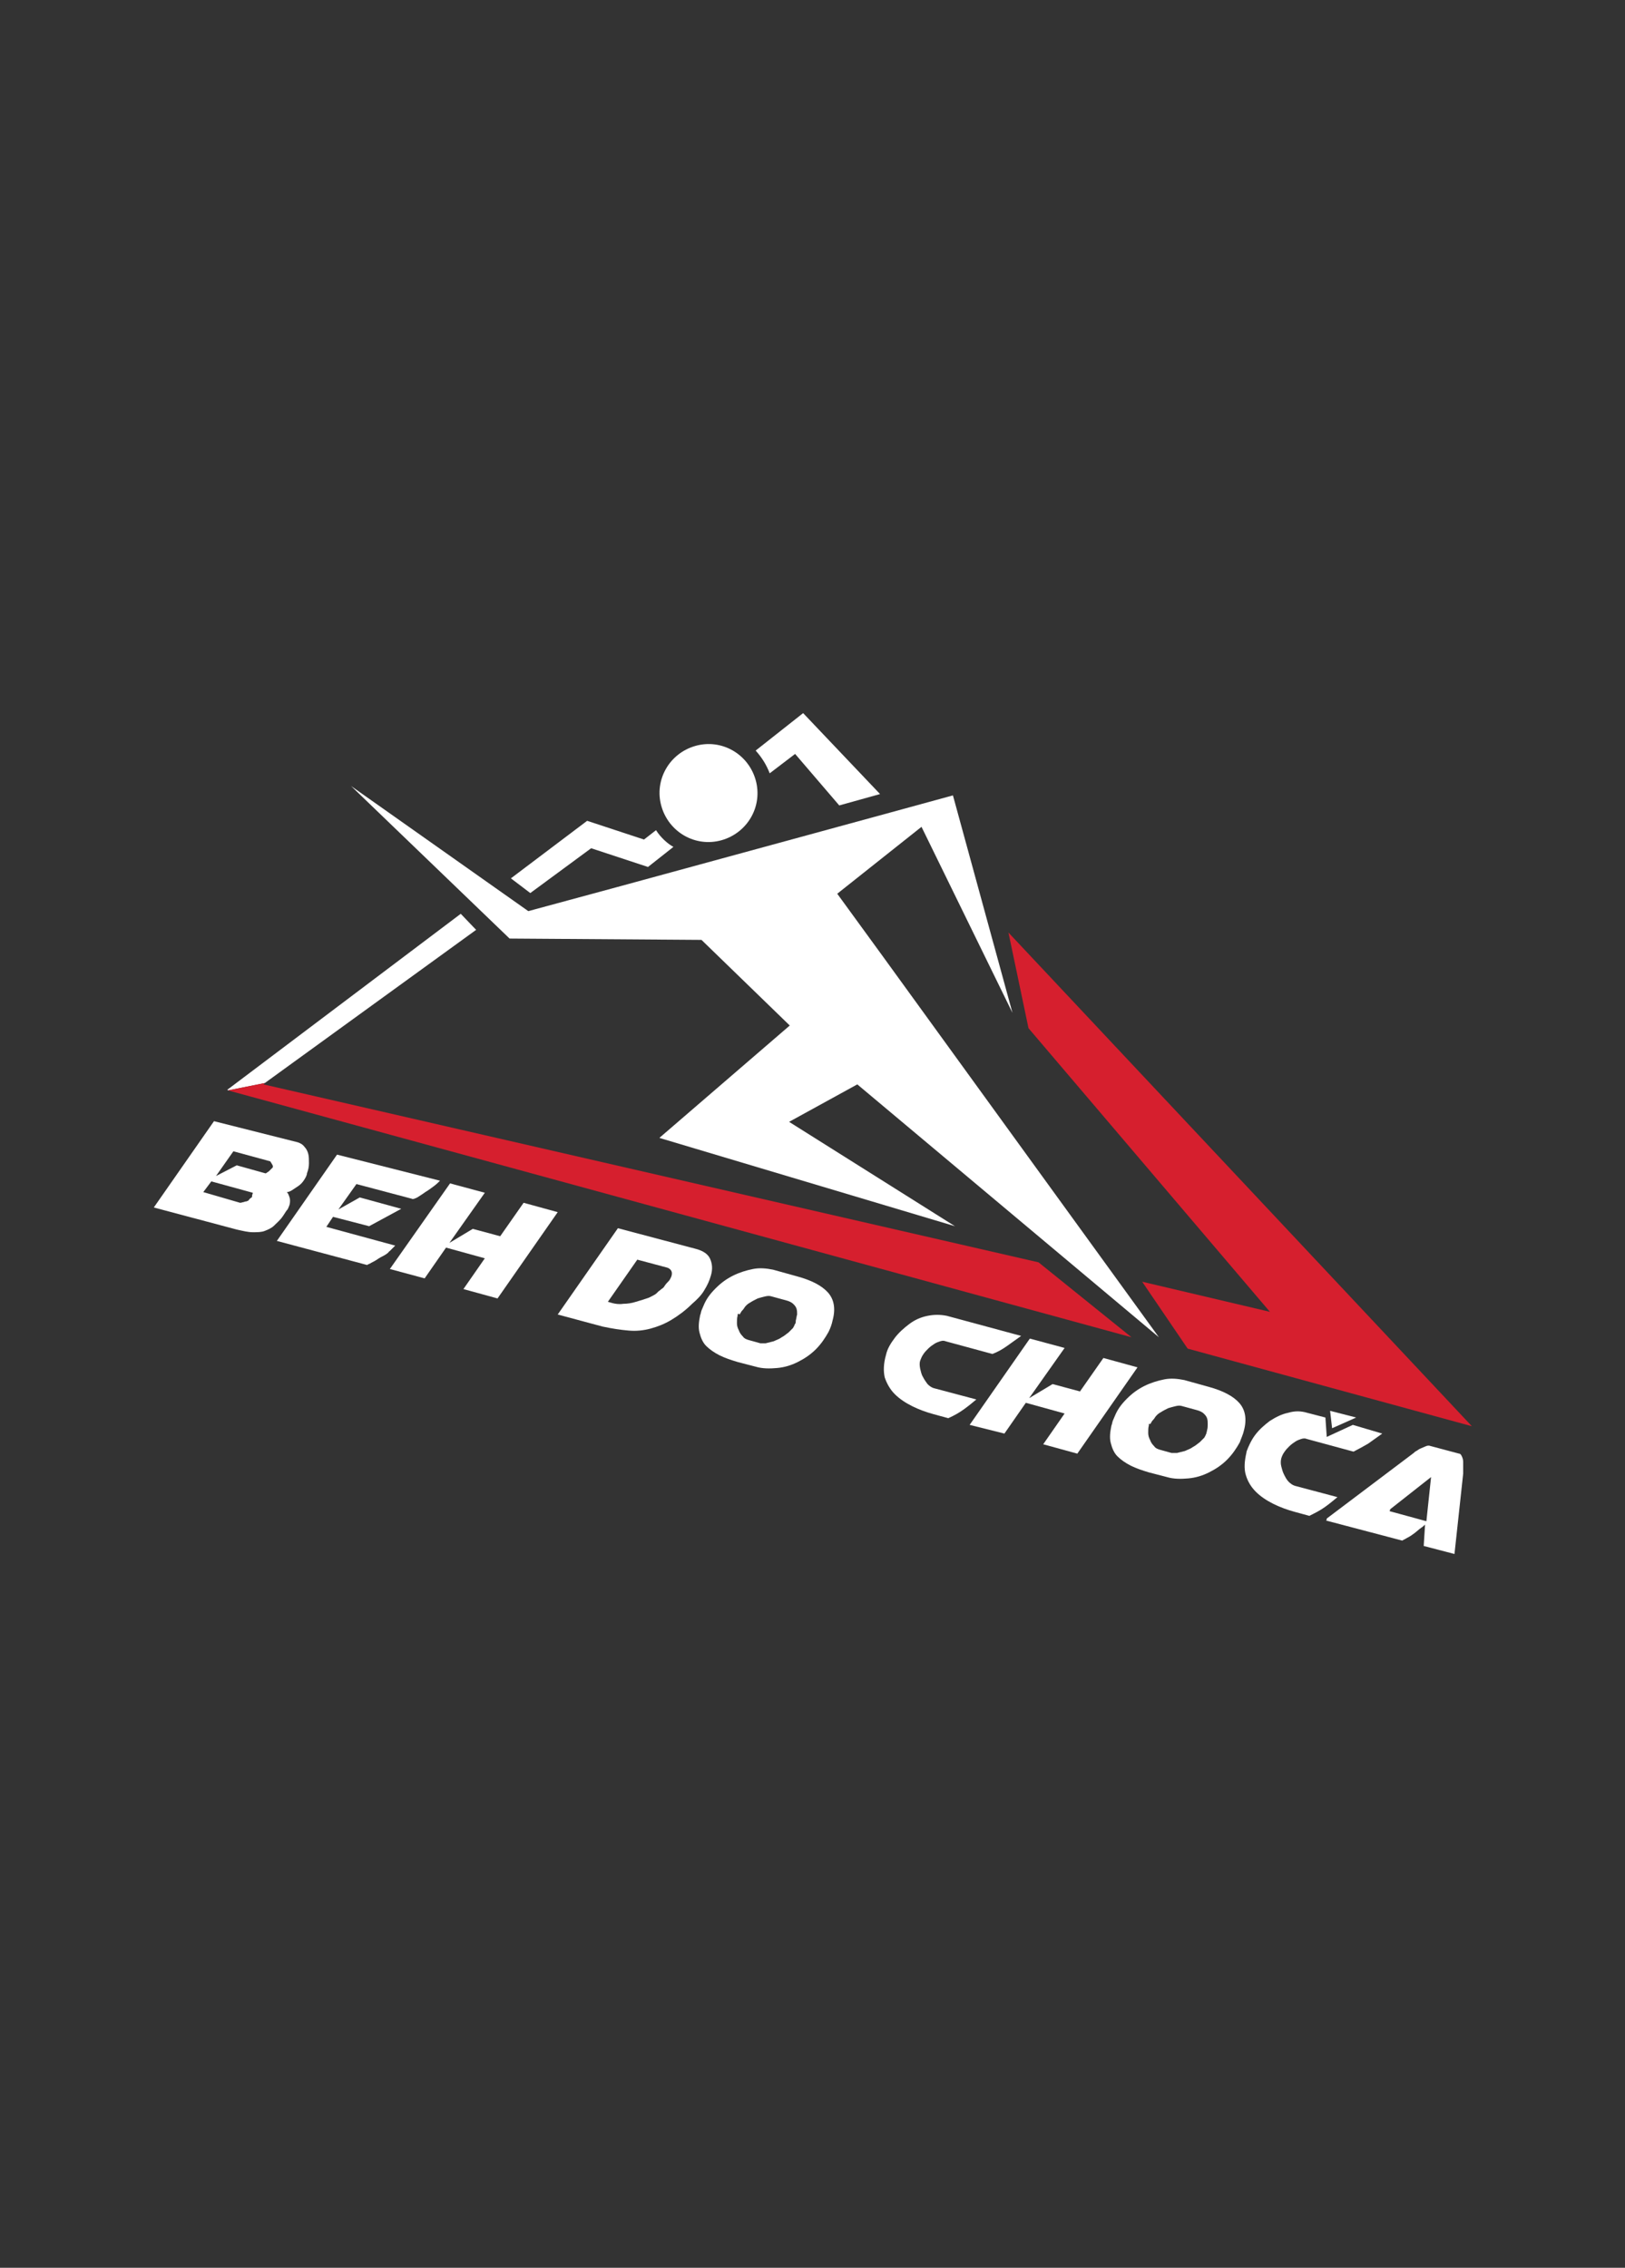 <?xml version="1.0" encoding="utf-8"?>
<!-- Generator: Adobe Illustrator 21.0.0, SVG Export Plug-In . SVG Version: 6.00 Build 0)  -->
<svg version="1.1" id="Layer_1" xmlns="http://www.w3.org/2000/svg" xmlns:xlink="http://www.w3.org/1999/xlink" x="0px" y="0px"
	 viewBox="0 0 243 339" style="enable-background:new 0 0 243 339;" xml:space="preserve">
<rect x="0" y="0" width="243" height="339" fill="#333333" stroke="none"/>
<style type="text/css">
	.st0{fill:#FFFFFF;}
	.st1{fill:#D61F2E;}
</style>
<g>
	<path class="st0" d="M113,116.6c-1.1-3.9-5.1-6.2-9-5.1c-3.9,1.1-6.2,5.1-5.1,9c1.1,3.9,5.1,6.2,9,5.1
		C111.8,124.5,114.1,120.5,113,116.6z"/>
	<polygon class="st0" points="128.2,162.1 173.3,199.9 131.9,142.8 125.2,133.6 137.8,123.6 151.4,151.4 142.5,118.9 130.8,122.1 
		92.3,132.6 79,136.2 52.5,117.5 76.2,140.3 104.9,140.5 118.1,153.3 98.6,170.1 142.8,183.3 118,167.7 	"/>
</g>
<polygon class="st1" points="150.8,139.4 153.8,153.7 189.9,196.1 170.8,191.6 177.6,201.6 220.1,213.2 "/>
<g>
	<path class="st0" d="M98.1,124.1l-1.8,1.4l-8.5-2.8l-11.4,8.6l2.9,2.2l9.1-6.7l8.5,2.8l3.8-3C99.8,126.1,98.8,125.2,98.1,124.1z"/>
	<path class="st0" d="M120.1,106.6l-7.1,5.6c0.9,1,1.6,2.1,2.1,3.4l3.8-2.9l6.6,7.7l6.1-1.7L120.1,106.6z"/>
</g>
<polygon class="st0" points="71.2,139 68.9,136.6 34,162.9 34.1,163 39.6,161.9 "/>
<polygon class="st1" points="155.3,188.7 39.4,162.1 39.6,161.9 34.1,163 169.2,199.9 "/>
<g>
	<path class="st0" d="M44.3,170.7c0.5,0.1,1,0.4,1.2,0.7c0.3,0.3,0.5,0.7,0.6,1.1c0.1,0.4,0.1,0.9,0.1,1.4c0,0.5-0.1,1-0.3,1.5
		l0,0.1c-0.1,0.4-0.3,0.7-0.5,1c-0.2,0.3-0.5,0.6-0.8,0.8c-0.3,0.2-0.6,0.4-0.9,0.6c-0.3,0.2-0.6,0.3-0.8,0.3
		c0.2,0.2,0.3,0.5,0.4,0.8c0.1,0.3,0.1,0.7,0,1.1c-0.1,0.3-0.2,0.5-0.3,0.7c-0.2,0.2-0.3,0.4-0.5,0.7l-0.2,0.3
		c-0.4,0.6-0.9,1-1.3,1.4c-0.4,0.4-0.9,0.6-1.4,0.8c-0.5,0.2-1.1,0.2-1.8,0.2c-0.7,0-1.5-0.2-2.4-0.4l-12.4-3.3l9-12.9L44.3,170.7z
		 M35.9,179.8c0.2,0,0.4-0.1,0.5-0.1c0.1,0,0.2-0.1,0.4-0.1c0.1,0,0.2-0.1,0.3-0.1c0.2-0.2,0.3-0.4,0.4-0.4l0.1-0.1
		c0.1,0,0.1-0.1,0.1-0.3c0-0.1,0.1-0.2,0.1-0.4l-6.2-1.7l-1.2,1.6L35.9,179.8z M35.4,174.2l4.3,1.2c0,0,0.1,0,0.2-0.1
		c0.1-0.1,0.2-0.1,0.3-0.2c0.1-0.1,0.2-0.2,0.3-0.3c0.1-0.1,0.1-0.1,0.2-0.2l0.1-0.1c0,0,0-0.1,0-0.2c0-0.1-0.1-0.2-0.2-0.4
		c-0.1-0.2-0.2-0.3-0.2-0.3l-5.5-1.5l-2.6,3.7L35.4,174.2z"/>
	<path class="st0" d="M65.8,176.5c-0.2,0.2-0.5,0.5-0.9,0.8c-0.4,0.3-0.8,0.6-1.3,0.9c-0.4,0.3-0.9,0.6-1.2,0.8
		c-0.4,0.2-0.7,0.3-0.8,0.2l-8.3-2.2l-2.7,3.8l3.2-1.8l6.2,1.7l-4.8,2.6l-5.4-1.4l-1,1.5l10.3,2.8c0,0-0.1,0.1-0.2,0.2
		c-0.1,0.1-0.2,0.2-0.3,0.3c-0.1,0.1-0.2,0.2-0.3,0.3c-0.1,0.1-0.2,0.1-0.2,0.2c-0.2,0.2-0.5,0.4-0.9,0.6c-0.4,0.2-0.7,0.4-1,0.6
		c-0.3,0.2-0.6,0.3-0.9,0.5c-0.3,0.1-0.4,0.2-0.4,0.2l-13.5-3.6l9-12.9L65.8,176.5z"/>
	<path class="st0" d="M67.3,176.9l5.2,1.4l-5.3,7.5l3.5-2.1l4.1,1.1l3.5-5l5.1,1.4l-9,12.9l-5.1-1.4l3.2-4.6l-5.8-1.6l-3.2,4.6
		l-5.2-1.4L67.3,176.9z"/>
	<path class="st0" d="M103.5,194.9c-1,1-2.1,1.8-3.1,2.4c-1,0.6-2,1-3.1,1.3c-1.1,0.3-2.2,0.4-3.3,0.3c-1.2-0.1-2.5-0.3-3.9-0.6
		l-6.7-1.8l9-12.9l11.7,3.1c1.1,0.3,1.8,0.8,2.1,1.5c0.3,0.7,0.4,1.5,0.1,2.5c-0.2,0.7-0.5,1.4-1,2.2
		C104.9,193.6,104.2,194.3,103.5,194.9z M95.3,188.3l-4.4,6.3l0.7,0.2c0.4,0.1,1,0.2,1.6,0.1c0.6,0,1.3-0.1,1.9-0.3
		c0.7-0.2,1.3-0.4,1.9-0.6c0.6-0.3,1.1-0.5,1.4-0.9c0.1-0.1,0.3-0.2,0.5-0.4c0.2-0.1,0.4-0.3,0.5-0.5c0.2-0.3,0.4-0.5,0.6-0.7
		c0.2-0.2,0.3-0.5,0.4-0.7c0.1-0.3,0.1-0.6,0-0.8c-0.1-0.2-0.3-0.4-0.6-0.5L95.3,188.3z"/>
	<path class="st0" d="M122,201.7c-0.8,0.8-1.7,1.4-2.7,1.9c-1,0.5-2,0.8-3.1,0.9c-1.1,0.1-2.2,0.1-3.2-0.2l-2.7-0.7
		c-1-0.3-1.9-0.6-2.7-1c-0.8-0.4-1.5-0.9-2-1.4c-0.5-0.5-0.8-1.2-1-2c-0.2-0.8-0.1-1.6,0.1-2.6c0.1-0.2,0.1-0.4,0.2-0.7
		c0.1-0.2,0.2-0.5,0.3-0.7c0.4-1,1-1.8,1.8-2.6c0.8-0.8,1.6-1.4,2.6-1.9c1-0.5,2-0.8,3-1c1-0.2,2-0.1,3,0.1l3.6,1
		c2.2,0.6,3.7,1.4,4.6,2.4c0.9,1,1.2,2.4,0.7,4.2c-0.1,0.5-0.3,1.1-0.6,1.7C123.4,200,122.8,200.9,122,201.7z M110.3,196.5l0,0.2
		c-0.1,0.3-0.1,0.7-0.1,1.1c0,0.4,0.1,0.7,0.3,1.1c0.1,0.3,0.3,0.6,0.6,0.9c0.2,0.3,0.5,0.4,0.8,0.5l1.8,0.5c0.2,0,0.5,0,0.8,0
		c0.4-0.1,0.8-0.2,1.2-0.3c0.4-0.2,0.8-0.3,1.2-0.6c0.4-0.2,0.7-0.5,1-0.7c0.2-0.2,0.4-0.4,0.5-0.5l0.2-0.2c0.1-0.2,0.1-0.2,0.1-0.2
		c0.1-0.1,0.1-0.3,0.2-0.4c0.1-0.1,0.1-0.3,0.1-0.5c0.1-0.3,0.1-0.6,0.2-0.9c0-0.3,0-0.6-0.1-0.9s-0.3-0.5-0.5-0.7
		c-0.2-0.2-0.6-0.4-1-0.5l-2.2-0.6c-0.3-0.1-0.6-0.1-1,0c-0.4,0.1-0.8,0.2-1.1,0.3c-0.4,0.2-0.8,0.4-1.1,0.6
		c-0.4,0.2-0.7,0.5-0.9,0.8c-0.1,0.2-0.3,0.4-0.4,0.5c-0.1,0.2-0.2,0.3-0.3,0.5C110.4,196.3,110.4,196.4,110.3,196.5z"/>
	<path class="st0" d="M132.5,202.5c0.2-0.9,0.7-1.7,1.3-2.5c0.6-0.8,1.4-1.5,2.2-2.1c0.8-0.6,1.7-1,2.7-1.2c1-0.2,1.9-0.2,2.9,0
		l11.1,3c-0.7,0.5-1.4,1-2.1,1.5c-0.7,0.5-1.4,0.9-2.2,1.2l-7-1.9c-0.2-0.1-0.5-0.1-0.8,0c-0.3,0.1-0.6,0.2-0.9,0.4
		c-0.3,0.2-0.6,0.4-0.9,0.7c-0.3,0.3-0.5,0.5-0.7,0.8c-0.3,0.4-0.4,0.8-0.5,1c-0.1,0.3-0.1,0.7,0,1.2c0.1,0.4,0.2,0.9,0.4,1.2
		c0.2,0.4,0.4,0.7,0.7,1.1c0.3,0.3,0.6,0.5,0.9,0.6l6.4,1.7c-0.6,0.5-1.2,1-1.9,1.5c-0.7,0.5-1.4,0.9-2.3,1.3l-2.2-0.6
		c-1.1-0.3-2.2-0.7-3.2-1.2c-1-0.5-1.9-1.1-2.6-1.8c-0.7-0.7-1.2-1.6-1.5-2.5C132.1,205,132.1,203.9,132.5,202.5L132.5,202.5z"/>
	<path class="st0" d="M154,200.1l5.2,1.4l-5.3,7.5l3.5-2.1l4.1,1.1l3.5-5l5.1,1.4l-9,12.9l-5.1-1.4l3.2-4.6l-5.8-1.6l-3.2,4.6
		L145,213L154,200.1z"/>
	<path class="st0" d="M183.5,218.2c-0.8,0.8-1.7,1.4-2.7,1.9c-1,0.5-2,0.8-3.1,0.9c-1.1,0.1-2.2,0.1-3.2-0.2l-2.7-0.7
		c-1-0.3-1.9-0.6-2.7-1c-0.8-0.4-1.5-0.9-2-1.4c-0.5-0.5-0.8-1.2-1-2c-0.2-0.8-0.1-1.6,0.1-2.6c0.1-0.2,0.1-0.4,0.2-0.7
		c0.1-0.2,0.2-0.5,0.3-0.7c0.4-1,1-1.8,1.8-2.6c0.8-0.8,1.6-1.4,2.6-1.9s2-0.8,3-1c1-0.2,2-0.1,3,0.1l3.6,1c2.2,0.6,3.7,1.4,4.6,2.4
		c0.9,1,1.2,2.4,0.7,4.2c-0.1,0.5-0.4,1.1-0.6,1.7C184.9,216.5,184.3,217.4,183.5,218.2z M171.8,212.9l0,0.2
		c-0.1,0.3-0.1,0.7-0.1,1.1c0,0.4,0.1,0.7,0.3,1.1c0.1,0.3,0.3,0.6,0.6,0.9c0.2,0.3,0.5,0.4,0.8,0.5l1.8,0.5c0.2,0,0.5,0,0.8,0
		c0.4-0.1,0.8-0.2,1.2-0.3c0.4-0.2,0.8-0.3,1.2-0.6c0.4-0.2,0.7-0.5,1-0.7c0.2-0.2,0.4-0.4,0.5-0.5l0.2-0.2c0.1-0.2,0.1-0.2,0.1-0.2
		c0.1-0.1,0.1-0.3,0.2-0.4c0-0.2,0.1-0.3,0.1-0.5c0.1-0.3,0.1-0.6,0.1-0.9c0-0.3,0-0.6-0.1-0.9c-0.1-0.3-0.3-0.5-0.5-0.7
		c-0.2-0.2-0.6-0.4-1-0.5l-2.2-0.6c-0.3-0.1-0.6-0.1-1,0c-0.4,0.1-0.8,0.2-1.1,0.3c-0.4,0.2-0.8,0.4-1.1,0.6
		c-0.4,0.2-0.7,0.5-0.9,0.8c-0.1,0.2-0.3,0.4-0.4,0.5c-0.1,0.2-0.2,0.3-0.3,0.5C171.9,212.8,171.9,212.8,171.8,212.9z"/>
	<g>
		<path class="st0" d="M202.3,213l-3.9,1.8l-0.2-2.9l-2.7-0.7c-1-0.3-1.9-0.3-2.9,0c-1,0.2-1.9,0.7-2.7,1.2
			c-0.8,0.6-1.6,1.3-2.2,2.1c-0.6,0.8-1,1.7-1.3,2.5l0,0.1c-0.3,1.3-0.4,2.4-0.1,3.4c0.3,1,0.8,1.8,1.5,2.5c0.7,0.7,1.6,1.3,2.6,1.8
			c1,0.5,2.1,0.9,3.2,1.2l2.2,0.6c0.8-0.4,1.6-0.8,2.3-1.3c0.7-0.5,1.3-1,1.9-1.5l-6.4-1.7c-0.3-0.1-0.6-0.3-0.9-0.6
			c-0.3-0.3-0.5-0.7-0.7-1.1c-0.2-0.4-0.3-0.8-0.4-1.2c-0.1-0.4-0.1-0.8,0-1.2c0.1-0.3,0.2-0.6,0.5-1c0.2-0.3,0.4-0.5,0.7-0.8
			c0.3-0.3,0.6-0.5,0.9-0.7c0.3-0.2,0.6-0.3,0.9-0.4c0.3-0.1,0.6-0.1,0.8,0l7,1.9c0.8-0.4,1.5-0.8,2.2-1.2c0.7-0.5,1.4-1,2.1-1.5
			L202.3,213z"/>
		<polyline class="st0" points="198.9,210.9 199.2,213.5 202.8,211.9 		"/>
		<path class="st0" d="M200.1,210.9"/>
	</g>
	<path class="st0" d="M212.9,231.1l0.2-3.2c-0.1,0.1-0.3,0.3-0.6,0.5c-0.3,0.2-0.6,0.5-1,0.8c-0.4,0.3-0.7,0.5-1.1,0.7
		c-0.3,0.2-0.6,0.3-0.7,0.4l-11.4-3c0.1-0.1,0.1-0.2,0.1-0.2l0-0.1l13-9.8c0.1-0.1,0.2-0.2,0.4-0.3c0.2-0.1,0.4-0.3,0.7-0.4
		c0.2-0.1,0.5-0.2,0.7-0.3c0.2-0.1,0.4-0.1,0.5-0.1l4.5,1.2c0.2,0,0.3,0.2,0.4,0.4c0.1,0.2,0.2,0.5,0.2,0.8c0,0.3,0,0.6,0,1
		c0,0.3,0,0.6,0,0.8l-1.3,12L212.9,231.1z M207.8,225.9l5.5,1.5l0.7-6.6l-6.1,4.8L207.8,225.9z"/>
</g>
</svg>
